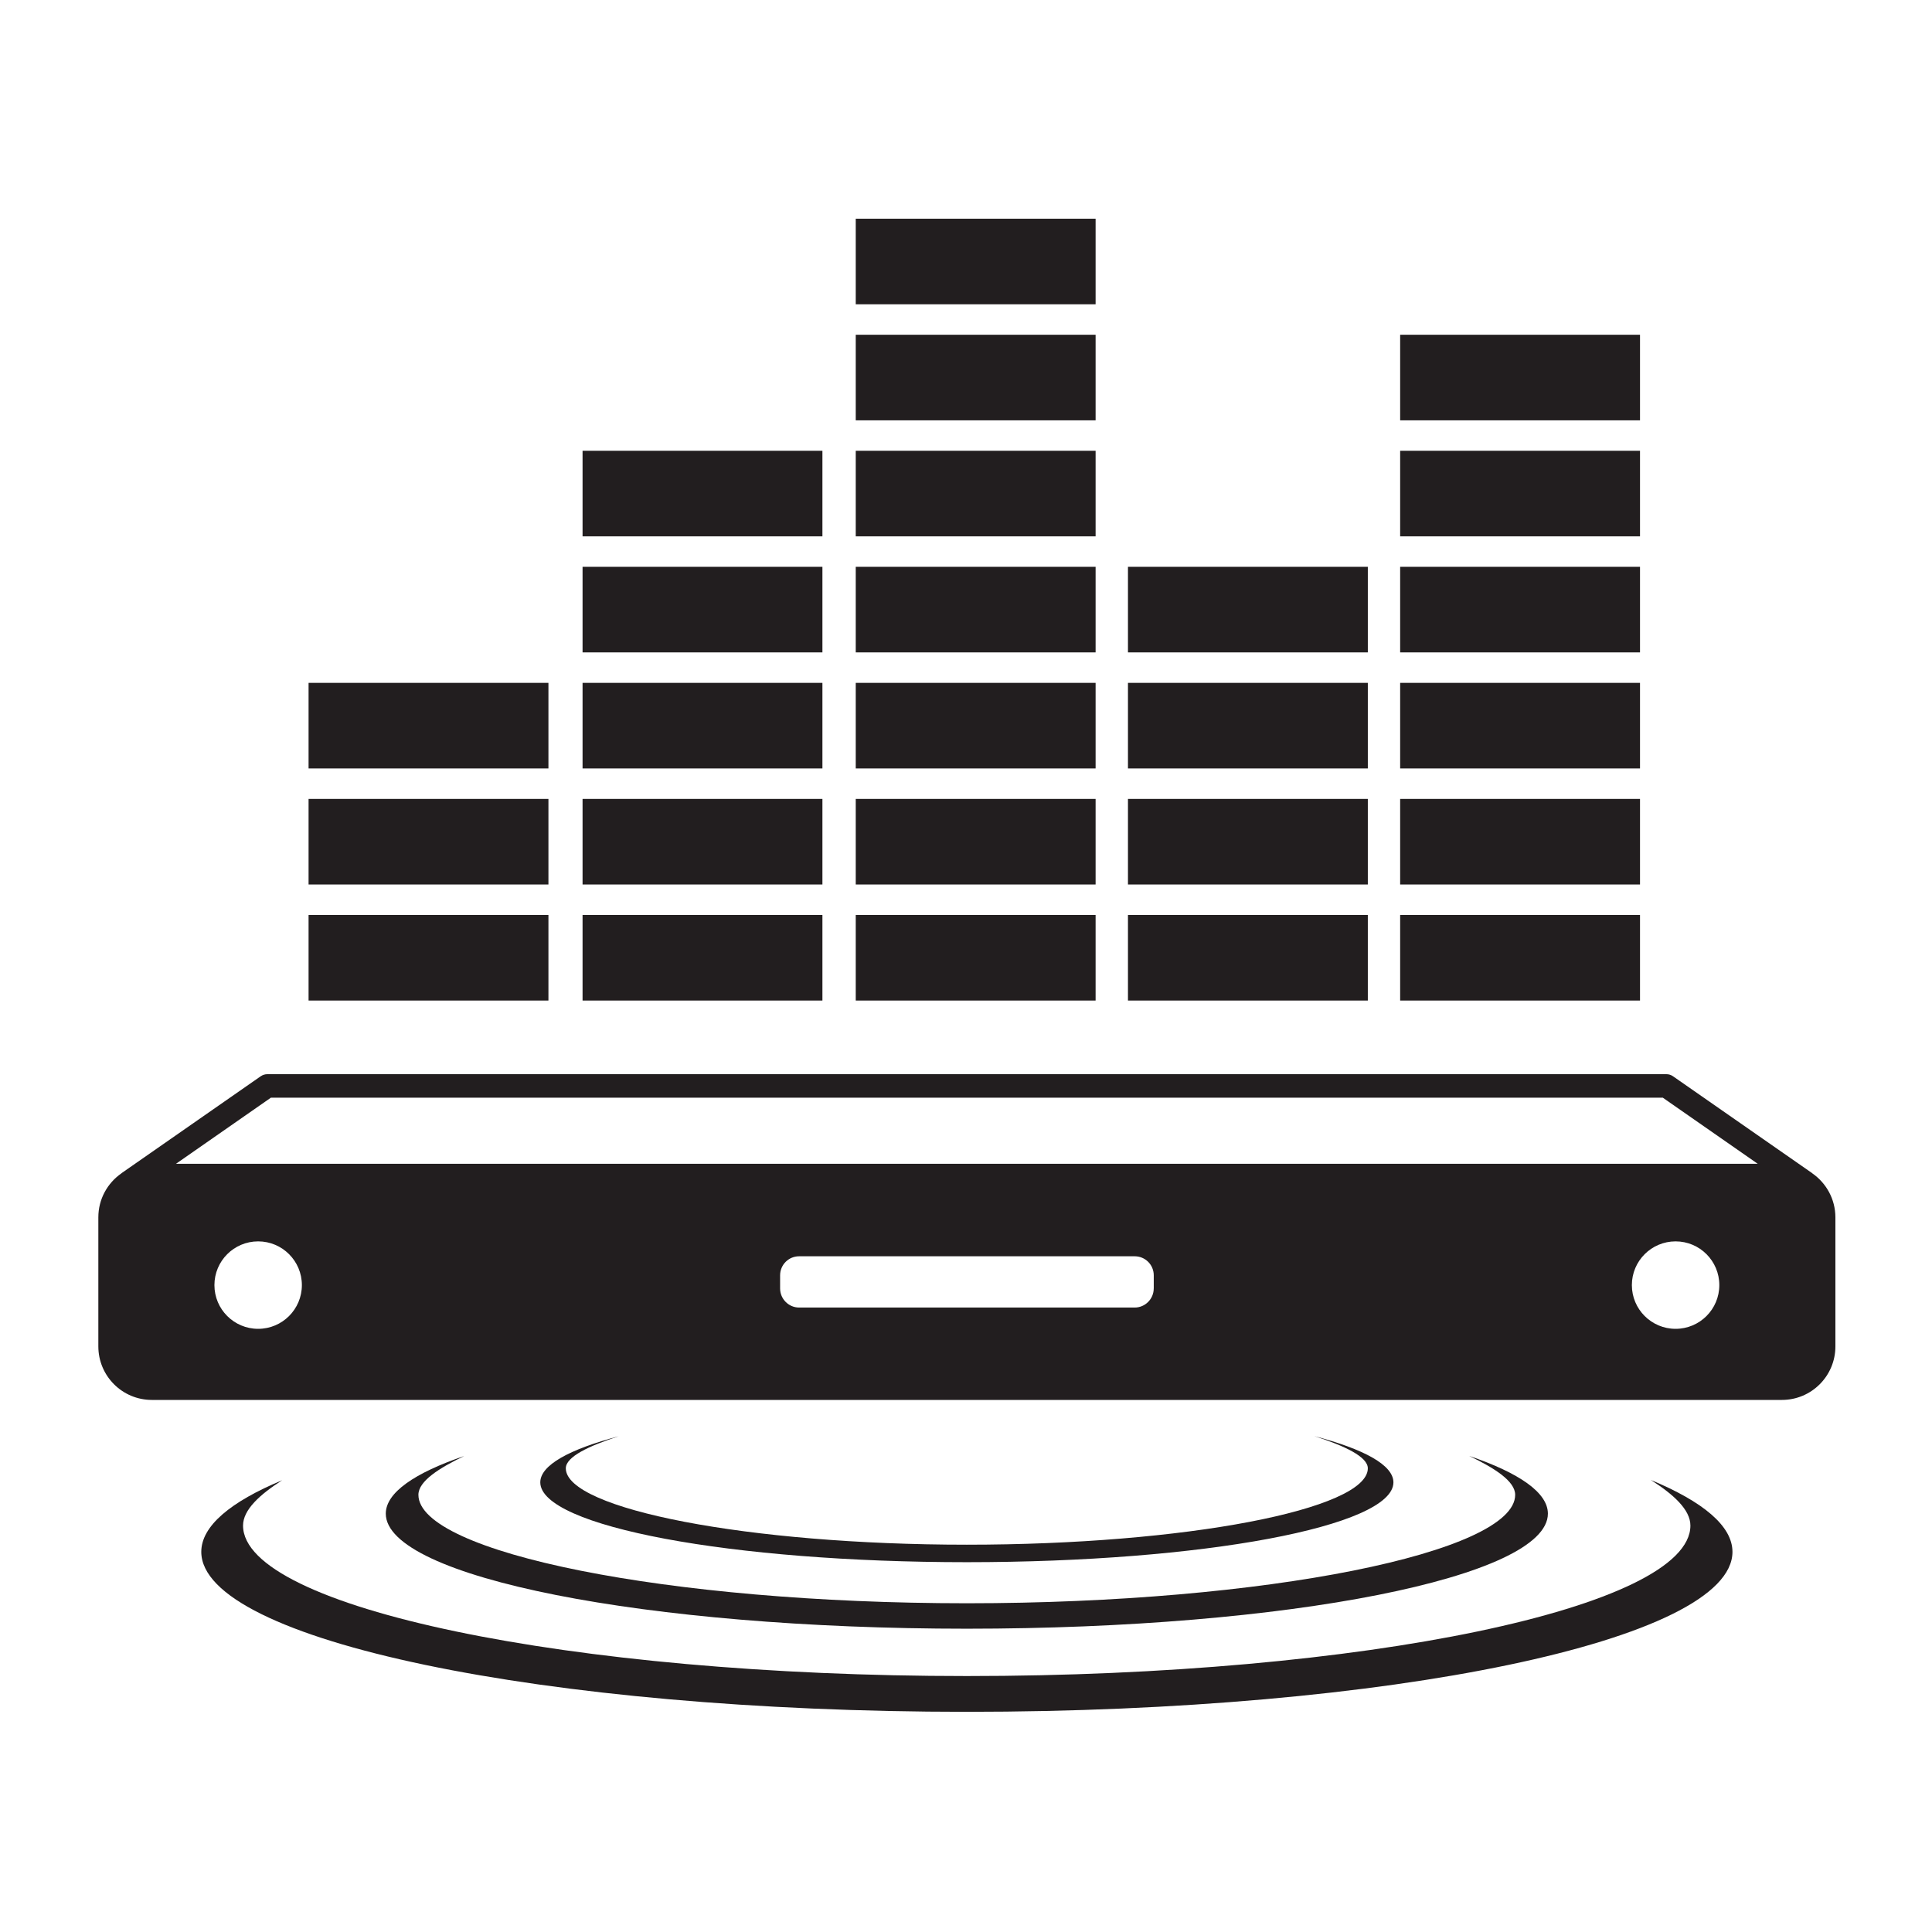 <?xml version="1.0" encoding="utf-8"?>
<!-- Generator: Adobe Illustrator 26.0.2, SVG Export Plug-In . SVG Version: 6.00 Build 0)  -->
<svg version="1.1" xmlns="http://www.w3.org/2000/svg" xmlns:xlink="http://www.w3.org/1999/xlink" x="0px" y="0px"
	 viewBox="0 0 60 60" style="enable-background:new 0 0 60 60;" xml:space="preserve">
<g id="Layer_1">
</g>
<g id="AW_Black">
	<g>
		<path style="fill:#221E1F;" d="M56.284,36.44c-0.004-0.003-0.005-0.007-0.009-0.009
			l-4.319-3.007c-0.06-0.042-0.131-0.064-0.204-0.064H8.302
			c-0.073,0-0.144,0.023-0.205,0.064l-4.319,3.007
			c-0.004,0.003-0.006,0.007-0.01,0.01c-0.431,0.301-0.714,0.799-0.714,1.364
			v4.009c0,0.917,0.743,1.662,1.662,1.662h50.622c0.919,0,1.662-0.744,1.662-1.662
			v-4.009C56.999,37.24,56.716,36.741,56.284,36.44z M8.414,34.089h43.225
			l2.948,2.053H5.466L8.414,34.089z M8.017,41.268c-0.75,0-1.358-0.608-1.358-1.358
			c0-0.75,0.608-1.358,1.358-1.358s1.358,0.608,1.358,1.358
			C9.375,40.66,8.767,41.268,8.017,41.268z M35.83,40.015
			c0,0.325-0.266,0.592-0.591,0.592H24.816c-0.323,0-0.589-0.267-0.589-0.592v-0.408
			c0-0.33,0.266-0.592,0.589-0.592h10.424c0.325,0,0.591,0.262,0.591,0.592
			V40.015z M52.037,41.268c-0.75,0-1.358-0.608-1.358-1.358
			c0-0.75,0.608-1.358,1.358-1.358c0.75,0,1.358,0.608,1.358,1.358
			C53.395,40.66,52.787,41.268,52.037,41.268z"/>
		<path style="fill:#221E1F;" d="M51.266,45.961c0.703,0.447,1.231,0.923,1.231,1.417
			c0,2.538-10.141,4.673-22.475,4.673c-12.333,0-22.474-2.135-22.474-4.673
			c0-0.491,0.522-0.964,1.216-1.408c-1.607,0.669-2.513,1.424-2.513,2.224
			c0,2.744,10.645,4.968,23.776,4.968c13.131,0,23.776-2.224,23.776-4.968
			C53.803,47.391,52.887,46.633,51.266,45.961z"/>
		<path style="fill:#221E1F;" d="M14.416,45.218c-1.545,0.527-2.435,1.138-2.435,1.79
			c0,1.973,8.079,3.573,18.045,3.573c9.966,0,18.045-1.6,18.045-3.573
			c0-0.654-0.893-1.266-2.444-1.793c0.778,0.373,1.428,0.781,1.428,1.208
			c0,1.79-7.745,3.368-17.03,3.368c-9.286,0-17.031-1.578-17.031-3.368
			C12.994,45.997,13.642,45.591,14.416,45.218z"/>
		<path style="fill:#221E1F;" d="M19.213,44.605c-1.531,0.404-2.434,0.897-2.434,1.431
			c0,1.369,5.932,2.479,13.248,2.479s13.247-1.11,13.247-2.479
			c0-0.536-0.911-1.031-2.456-1.436c0.928,0.297,1.661,0.638,1.661,1
			c0,1.28-5.689,2.372-12.454,2.372c-6.765,0-12.453-1.103-12.453-2.372
			C17.571,45.24,18.296,44.902,19.213,44.605z"/>
		<rect x="26.576" y="28.415" style="fill:#221E1F;" width="7.449" height="2.658"/>
		<rect x="26.576" y="24.811" style="fill:#221E1F;" width="7.449" height="2.658"/>
		<rect x="26.576" y="21.207" style="fill:#221E1F;" width="7.449" height="2.658"/>
		<rect x="26.576" y="17.603" style="fill:#221E1F;" width="7.449" height="2.658"/>
		<rect x="26.576" y="13.999" style="fill:#221E1F;" width="7.449" height="2.658"/>
		<rect x="26.576" y="10.396" style="fill:#221E1F;" width="7.449" height="2.658"/>
		<rect x="26.576" y="6.792" style="fill:#221E1F;" width="7.449" height="2.658"/>
		<rect x="18.092" y="28.415" style="fill:#221E1F;" width="7.449" height="2.658"/>
		<rect x="18.092" y="24.811" style="fill:#221E1F;" width="7.449" height="2.658"/>
		<rect x="18.092" y="21.207" style="fill:#221E1F;" width="7.449" height="2.658"/>
		<rect x="18.092" y="17.603" style="fill:#221E1F;" width="7.449" height="2.658"/>
		<rect x="18.092" y="13.999" style="fill:#221E1F;" width="7.449" height="2.658"/>
		<rect x="9.583" y="28.415" style="fill:#221E1F;" width="7.449" height="2.658"/>
		<rect x="9.583" y="24.811" style="fill:#221E1F;" width="7.449" height="2.658"/>
		<rect x="9.583" y="21.207" style="fill:#221E1F;" width="7.449" height="2.658"/>
		<rect x="35.03" y="28.415" style="fill:#221E1F;" width="7.449" height="2.658"/>
		<rect x="35.03" y="24.811" style="fill:#221E1F;" width="7.449" height="2.658"/>
		<rect x="35.03" y="21.207" style="fill:#221E1F;" width="7.449" height="2.658"/>
		<rect x="35.03" y="17.603" style="fill:#221E1F;" width="7.449" height="2.658"/>
		<rect x="43.483" y="28.415" style="fill:#221E1F;" width="7.449" height="2.658"/>
		<rect x="43.483" y="24.811" style="fill:#221E1F;" width="7.449" height="2.658"/>
		<rect x="43.483" y="21.207" style="fill:#221E1F;" width="7.449" height="2.658"/>
		<rect x="43.483" y="17.603" style="fill:#221E1F;" width="7.449" height="2.658"/>
		<rect x="43.483" y="13.999" style="fill:#221E1F;" width="7.449" height="2.658"/>
		<rect x="43.483" y="10.396" style="fill:#221E1F;" width="7.449" height="2.658"/>
	</g>
</g>
</svg>
